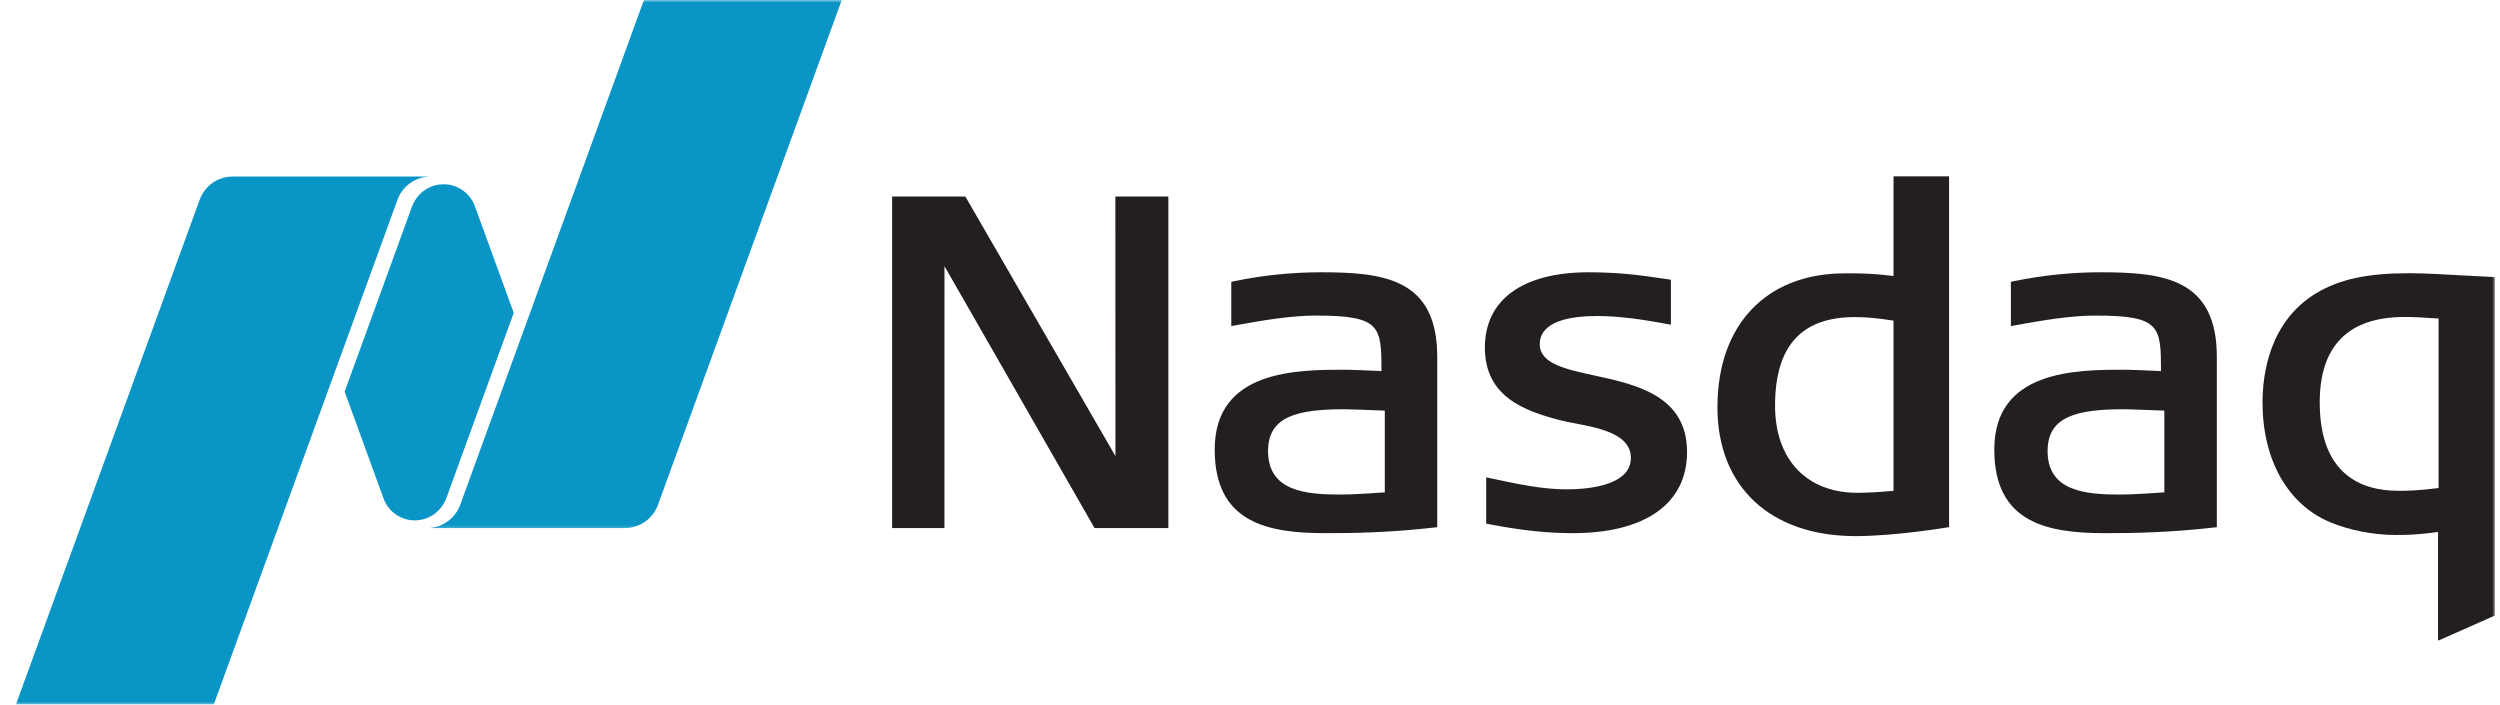 <svg width="479" height="135" viewBox="0 0 479 135" fill="none" xmlns="http://www.w3.org/2000/svg">
<path d="M355.522 102.719C339.201 102.719 329.059 93.264 329.059 78.026C329.059 62.21 338.417 52.371 353.487 52.371H354.751C356.641 52.371 359.244 52.432 362.799 52.876V33.786H373.443V100.998C373.443 100.998 363.329 102.719 355.522 102.719ZM355.426 60.752C345.115 60.752 340.101 66.317 340.101 77.76C340.101 88.035 346.151 94.421 355.87 94.421C357.739 94.421 359.879 94.297 362.796 94.048V61.436C359.882 60.968 357.532 60.752 355.426 60.752ZM209.717 101.177L180.963 50.999L180.954 101.177H170.932V37.653H184.962L213.716 87.384L213.704 37.653H223.858V101.177H209.717ZM301.307 102.154C296.466 102.154 291.418 101.612 285.408 100.455L284.758 100.332V91.458L285.708 91.661C291.008 92.793 295.584 93.758 300.163 93.758C303.86 93.758 312.473 93.178 312.473 87.736C312.473 83.172 306.521 82.025 301.742 81.109L301.44 81.048C300.545 80.881 299.704 80.712 298.994 80.533C291.982 78.713 284.502 75.978 284.502 66.583C284.502 57.419 291.754 52.167 304.403 52.167C310.474 52.167 314.881 52.815 318.424 53.345L320.144 53.598V62.21L319.229 62.044C315.22 61.307 310.521 60.548 306.003 60.548C300.98 60.548 295.02 61.489 295.02 65.957C295.02 69.666 299.898 70.727 305.547 71.957C313.447 73.666 323.24 75.812 323.24 86.592C323.24 96.481 315.254 102.154 301.307 102.154ZM403.326 102.154C392.308 102.154 382.105 100.212 382.105 86.145C382.105 70.835 397.883 70.835 407.316 70.835C408.253 70.835 412.687 71.041 414.047 71.1C414.035 62.513 413.927 60.465 401.472 60.465C396.536 60.465 391.053 61.439 386.212 62.309L385.287 62.475V53.996L385.91 53.863C391.522 52.722 396.934 52.167 402.45 52.167C414.519 52.167 424.744 53.382 424.744 68.356V101.01L424.01 101.094C415.651 102.031 409.015 102.154 403.329 102.154H403.326ZM407.051 78.411C397.954 78.411 392.317 79.749 392.317 86.41C392.317 94.119 399.508 94.757 406.255 94.757C408.771 94.757 413.301 94.433 414.685 94.335V78.676C412.737 78.593 407.664 78.411 407.051 78.411ZM253.969 102.154C242.936 102.154 232.736 100.212 232.736 86.145C232.736 70.835 248.514 70.835 257.943 70.835C258.884 70.835 263.327 71.041 264.69 71.1C264.678 62.513 264.558 60.465 252.103 60.465C247.163 60.465 241.681 61.439 236.84 62.309L235.915 62.475V53.996L236.553 53.863C241.99 52.739 247.528 52.171 253.081 52.167C265.147 52.167 275.375 53.382 275.375 68.356V101.01L274.638 101.094C266.281 102.031 259.642 102.154 253.969 102.154ZM257.678 78.411C248.585 78.411 242.961 79.749 242.961 86.41C242.961 94.119 250.139 94.757 256.886 94.757C259.414 94.757 263.944 94.433 265.328 94.335V78.676C263.364 78.593 258.295 78.411 257.681 78.411" fill="#231F20"/>
<mask id="mask0" mask-type="alpha" maskUnits="userSpaceOnUse" x="431" y="49" width="48" height="75">
<path d="M431.694 49.287H478.03V123.292H431.694V49.287Z" fill="white"/>
</mask>
<g mask="url(#mask0)">
<path d="M467.129 122.761V101.923C462.976 102.502 460.771 102.502 458.989 102.502C454.771 102.502 450.087 101.587 446.461 100.057C438.342 96.681 433.5 88.109 433.5 77.11C433.5 71.621 434.839 61.584 443.787 56.175C448.28 53.493 453.58 52.346 461.554 52.346C464.407 52.346 468.261 52.562 471.983 52.778L478.03 53.092V117.932L467.129 122.761ZM460.759 60.73C449.942 60.727 444.459 66.246 444.459 77.11C444.459 91.097 452.637 94.035 459.513 94.035C461.188 94.035 463.068 94.035 467.234 93.505V61.032C463.972 60.816 462.464 60.73 460.756 60.73H460.759Z" fill="#231F20"/>
</g>
<mask id="mask1" mask-type="alpha" maskUnits="userSpaceOnUse" x="80" y="0" width="84" height="102">
<path d="M80.172 0H163.427V101.707H80.172V0Z" fill="white"/>
</mask>
<g mask="url(#mask1)">
<path d="M123.378 0L88.171 96.73C87.735 97.921 86.973 98.966 85.972 99.744C84.971 100.522 83.771 101.003 82.509 101.131V101.177H119.727C122.641 101.177 125.136 99.324 126.064 96.733L161.284 0H123.378Z" fill="#0996C7"/>
</g>
<path d="M79.472 99.709C81.63 99.709 83.52 98.636 84.677 97.011C84.797 96.841 85.22 96.249 85.519 95.445L98.433 59.947L90.878 39.216C90.438 38.167 89.725 37.254 88.813 36.572C87.902 35.89 86.825 35.465 85.693 35.34C84.562 35.215 83.418 35.394 82.379 35.86C81.34 36.326 80.445 37.061 79.786 37.989C79.663 38.159 79.16 38.914 78.945 39.556L66.031 75.041L73.619 95.855C74.112 96.999 74.928 97.973 75.968 98.658C77.008 99.343 78.227 99.709 79.472 99.709Z" fill="#0996C7"/>
<mask id="mask2" mask-type="alpha" maskUnits="userSpaceOnUse" x="0" y="30" width="84" height="105">
<path d="M0 30.786H83.255V135H0V30.786Z" fill="white"/>
</mask>
<g mask="url(#mask2)">
<path d="M82.232 33.82H44.603C41.689 33.82 39.195 35.664 38.254 38.267L3.047 134.997H40.953L76.163 38.27C76.62 37.011 77.441 35.917 78.522 35.127C79.603 34.337 80.894 33.886 82.232 33.833V33.82Z" fill="#0996C7"/>
</g>
</svg>
